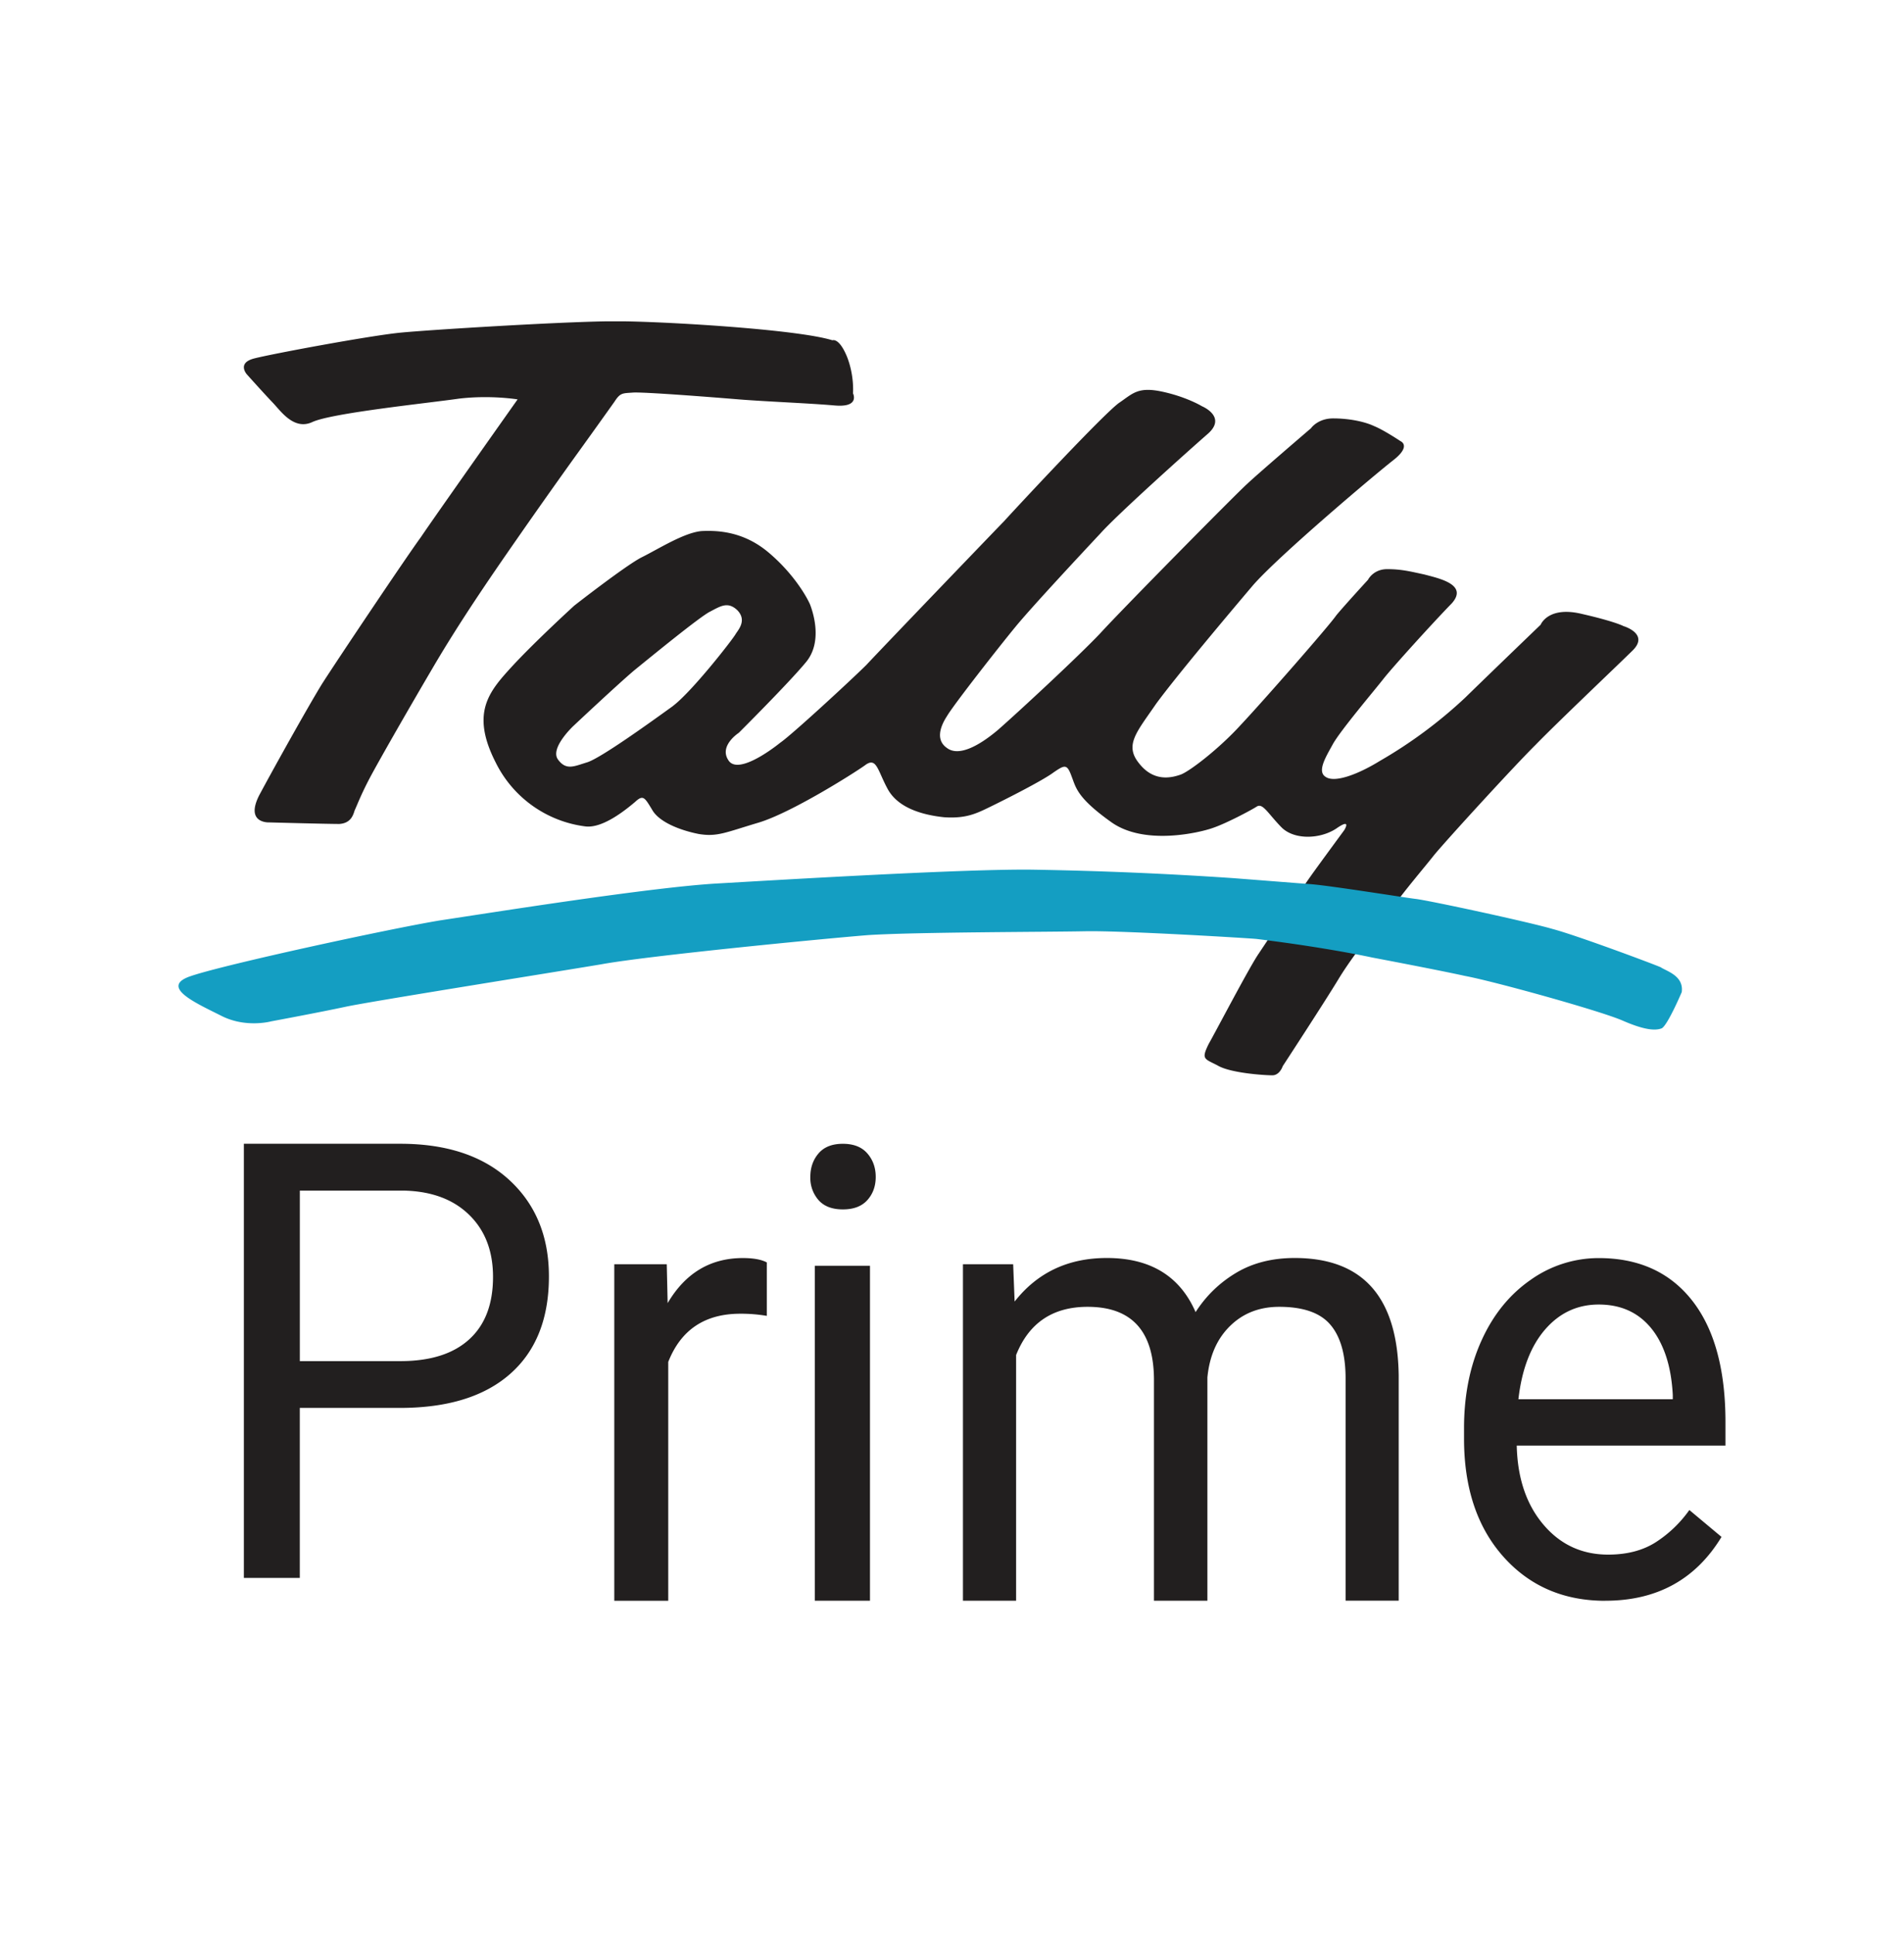 <svg xmlns="http://www.w3.org/2000/svg" fill="none" viewBox="0 0 64 65"><g clip-path="url(#a)"><path fill="#221F1F" d="M10.077 47.319v5.712h-1.88V38.44h5.26c1.56 0 2.783.408 3.667 1.222.884.815 1.327 1.895 1.327 3.237 0 1.416-.433 2.507-1.299 3.272-.865.765-2.104 1.147-3.716 1.147h-3.36.001Zm0-1.574h3.38c1.005 0 1.776-.242 2.311-.728.536-.485.804-1.185.804-2.103 0-.87-.268-1.566-.804-2.087-.535-.522-1.27-.794-2.203-.813h-3.487v5.731ZM25.775 44.224a5.133 5.133 0 0 0-.892-.072c-1.19 0-1.996.54-2.421 1.62V53.8h-1.814V42.49h1.764l.03 1.306c.594-1.01 1.438-1.515 2.53-1.515.352 0 .62.049.803.147v1.797ZM27.238 39.554c0-.312.092-.575.276-.79.185-.216.457-.323.818-.323.361 0 .635.108.822.323.187.215.282.478.282.79 0 .312-.095.572-.282.78-.187.208-.461.312-.822.312-.361 0-.633-.104-.818-.312a1.134 1.134 0 0 1-.276-.78Zm2.005 14.244h-1.855V42.54h1.855v11.258ZM34.056 42.488l.049 1.255c.766-.976 1.799-1.464 3.1-1.464 1.46 0 2.455.606 2.983 1.819.348-.543.8-.983 1.357-1.317.557-.334 1.214-.502 1.974-.502 2.292 0 3.457 1.314 3.496 3.94v7.577H45.23v-7.462c0-.809-.17-1.413-.512-1.813-.34-.401-.914-.601-1.719-.601-.663 0-1.214.214-1.651.643-.438.428-.693 1.005-.763 1.73v7.504h-1.796v-7.41c0-1.645-.743-2.467-2.23-2.467-1.172 0-1.974.54-2.404 1.62v8.257h-1.787V42.49h1.69v-.001ZM53.96 53.8c-1.405 0-2.547-.495-3.428-1.484-.88-.989-1.321-2.311-1.321-3.968V48c0-1.102.196-2.085.589-2.95.392-.867.942-1.544 1.647-2.034a3.947 3.947 0 0 1 2.292-.734c1.346 0 2.393.476 3.14 1.427.747.952 1.12 2.314 1.12 4.085v.79h-7.016c.025 1.095.324 1.98.895 2.654.57.674 1.297 1.01 2.178 1.01.626 0 1.155-.136 1.59-.41a4.101 4.101 0 0 0 1.139-1.089l1.081.904c-.868 1.43-2.17 2.145-3.906 2.145v.002Zm-.22-9.957c-.716 0-1.316.278-1.801.836-.485.559-.785 1.34-.9 2.346h5.189v-.144c-.052-.965-.294-1.713-.727-2.243-.434-.53-1.021-.795-1.762-.795ZM9.184 13.55c.247.256.69.918 1.307.638.641-.306 3.873-.637 4.934-.79 1.06-.127 1.973.025 1.973.025s-2.811 3.975-3.256 4.637c-.469.638-2.861 4.204-3.33 4.944-.468.764-1.578 2.751-2.097 3.72-.493.968.346.916.346.916s1.924.052 2.343.052c.395-.025.47-.306.518-.459.074-.152.222-.56.567-1.198.346-.637 1.16-2.063 2.073-3.617.913-1.555 1.948-3.058 2.763-4.23a240.961 240.961 0 0 1 1.997-2.828c.223-.306 1.135-1.58 1.333-1.86.197-.306.272-.28.616-.306.346-.026 2.64.152 3.577.23.963.076 2.344.127 3.207.203.863.076.617-.407.617-.407s.05-.586-.198-1.223c-.27-.662-.493-.561-.493-.561-1.233-.382-5.846-.637-7.153-.637h-.408c-1.736.024-6.019.288-6.968.382-1.036.102-4.316.713-4.908.866-.592.152-.246.535-.246.535s.616.688.887.968Z"/><path fill="#221F1F" d="M54.577 21.045s-.274-.153-1.395-.41c-1.146-.28-1.395.36-1.395.36s-1.57 1.509-2.541 2.456a15.528 15.528 0 0 1-2.865 2.123c-.748.46-1.52.742-1.819.537-.299-.18 0-.665.225-1.074.225-.435 1.42-1.842 1.718-2.225.3-.384 1.694-1.92 2.293-2.533.572-.64-.449-.844-.922-.972-.474-.102-.772-.179-1.246-.179s-.647.358-.647.358-.822.895-1.072 1.202c-.224.333-2.49 2.917-3.213 3.684-.723.793-1.72 1.56-2.017 1.663-.3.103-.897.256-1.395-.383-.498-.615-.075-1.049.573-1.996.673-.92 2.416-2.993 3.263-3.991.872-.997 4.085-3.71 4.708-4.196.623-.485.25-.64.25-.64s-.574-.383-.897-.511c-.324-.153-.848-.256-1.37-.256-.523 0-.748.332-.748.332s-1.794 1.536-2.142 1.868c-.348.307-4.235 4.247-4.933 5.015-.723.767-2.74 2.635-3.438 3.248-.697.589-1.345.896-1.719.615-.374-.256-.25-.691 0-1.075.225-.384 1.768-2.354 2.317-3.019.548-.665 2.242-2.481 2.84-3.12.572-.64 2.914-2.738 3.586-3.326.698-.588-.174-.947-.174-.947s-.499-.307-1.32-.487c-.823-.179-.997.052-1.445.359-.473.307-3.563 3.633-3.886 3.991-.324.333-4.061 4.221-4.634 4.836-.598.588-2.516 2.354-2.89 2.609-.349.28-1.444 1.073-1.744.588-.323-.486.35-.92.35-.92s1.67-1.664 2.242-2.355c.598-.691.249-1.715.149-1.97-.125-.281-.573-1.05-1.395-1.74-.822-.691-1.67-.743-2.242-.716-.598.051-1.47.613-2.043.895-.573.307-2.242 1.612-2.242 1.612s-1.345 1.228-2.118 2.072c-.747.819-1.37 1.535-.523 3.197a3.908 3.908 0 0 0 3.014 2.15c.599.076 1.395-.59 1.67-.82.274-.256.324-.153.573.256.224.409.922.691 1.569.819.623.103.897-.051 2.018-.384 1.096-.332 3.164-1.637 3.562-1.919.398-.307.424.153.772.793.35.64 1.171.87 1.893.947.747.051 1.096-.128 1.57-.359.472-.23 1.743-.87 2.117-1.151.374-.256.448-.281.598.128.15.384.175.716 1.32 1.535 1.122.819 3.015.358 3.438.204.449-.153 1.27-.588 1.47-.716.2-.128.374.23.823.691.423.435 1.295.41 1.843.052.548-.384.273.051.273.051s-.87 1.182-1.12 1.535c-.45.633-1.096 1.63-1.77 2.636-.33.494-1.394 2.532-1.669 3.019-.249.511-.149.485.3.716.423.256 1.569.332 1.843.332.25 0 .349-.307.349-.307s1.412-2.162 1.868-2.916c.663-1.098 1.94-2.568 1.94-2.568.25-.37 1.036-1.297 1.274-1.603.398-.486 2.666-2.968 3.414-3.709.747-.768 2.69-2.609 3.263-3.172.573-.562-.3-.82-.3-.82Zm-31.962 2.687c-.673.485-2.441 1.765-2.89 1.892-.423.128-.697.281-.972-.102-.273-.384.523-1.126.523-1.126s1.47-1.382 2.043-1.867c.599-.486 2.193-1.791 2.542-1.97.349-.18.598-.358.922-.052.323.332.05.64-.05.793-.075.153-1.47 1.944-2.118 2.43v.002Z"/><path fill="#149EC2" d="M55.836 32.514c-.224-.103-2.858-1.086-3.654-1.294-.795-.234-4.15-.958-4.597-1.009-.308-.035-2.859-.445-3.526-.496-.533-.04-1.27-.099-2.613-.203a130.231 130.231 0 0 0-6.76-.284c-2.286-.027-8.35.336-10.586.465-2.26.13-7.604.984-9.32 1.242-1.714.285-7.206 1.476-8.349 1.864-1.118.363.199.931 1.019 1.346.82.413 1.665.181 1.665.181s1.665-.31 2.51-.492c.844-.181 7.032-1.165 8.573-1.423 1.541-.285 7.38-.854 8.971-.983 1.591-.104 6.04-.104 7.306-.13 1.267-.025 5.542.234 5.765.259 2.395.295 3.876.622 3.876.622s2.187.413 3.131.621c.97.181 4.523 1.165 5.294 1.5.77.337 1.118.337 1.316.26.199-.104.672-1.217.672-1.217.074-.543-.497-.699-.696-.828l.003-.001Z"/></g><defs><clipPath id="a"><path fill="#fff" d="M0 0h52v43H0z" transform="translate(6 10.799)"/></clipPath></defs></svg>